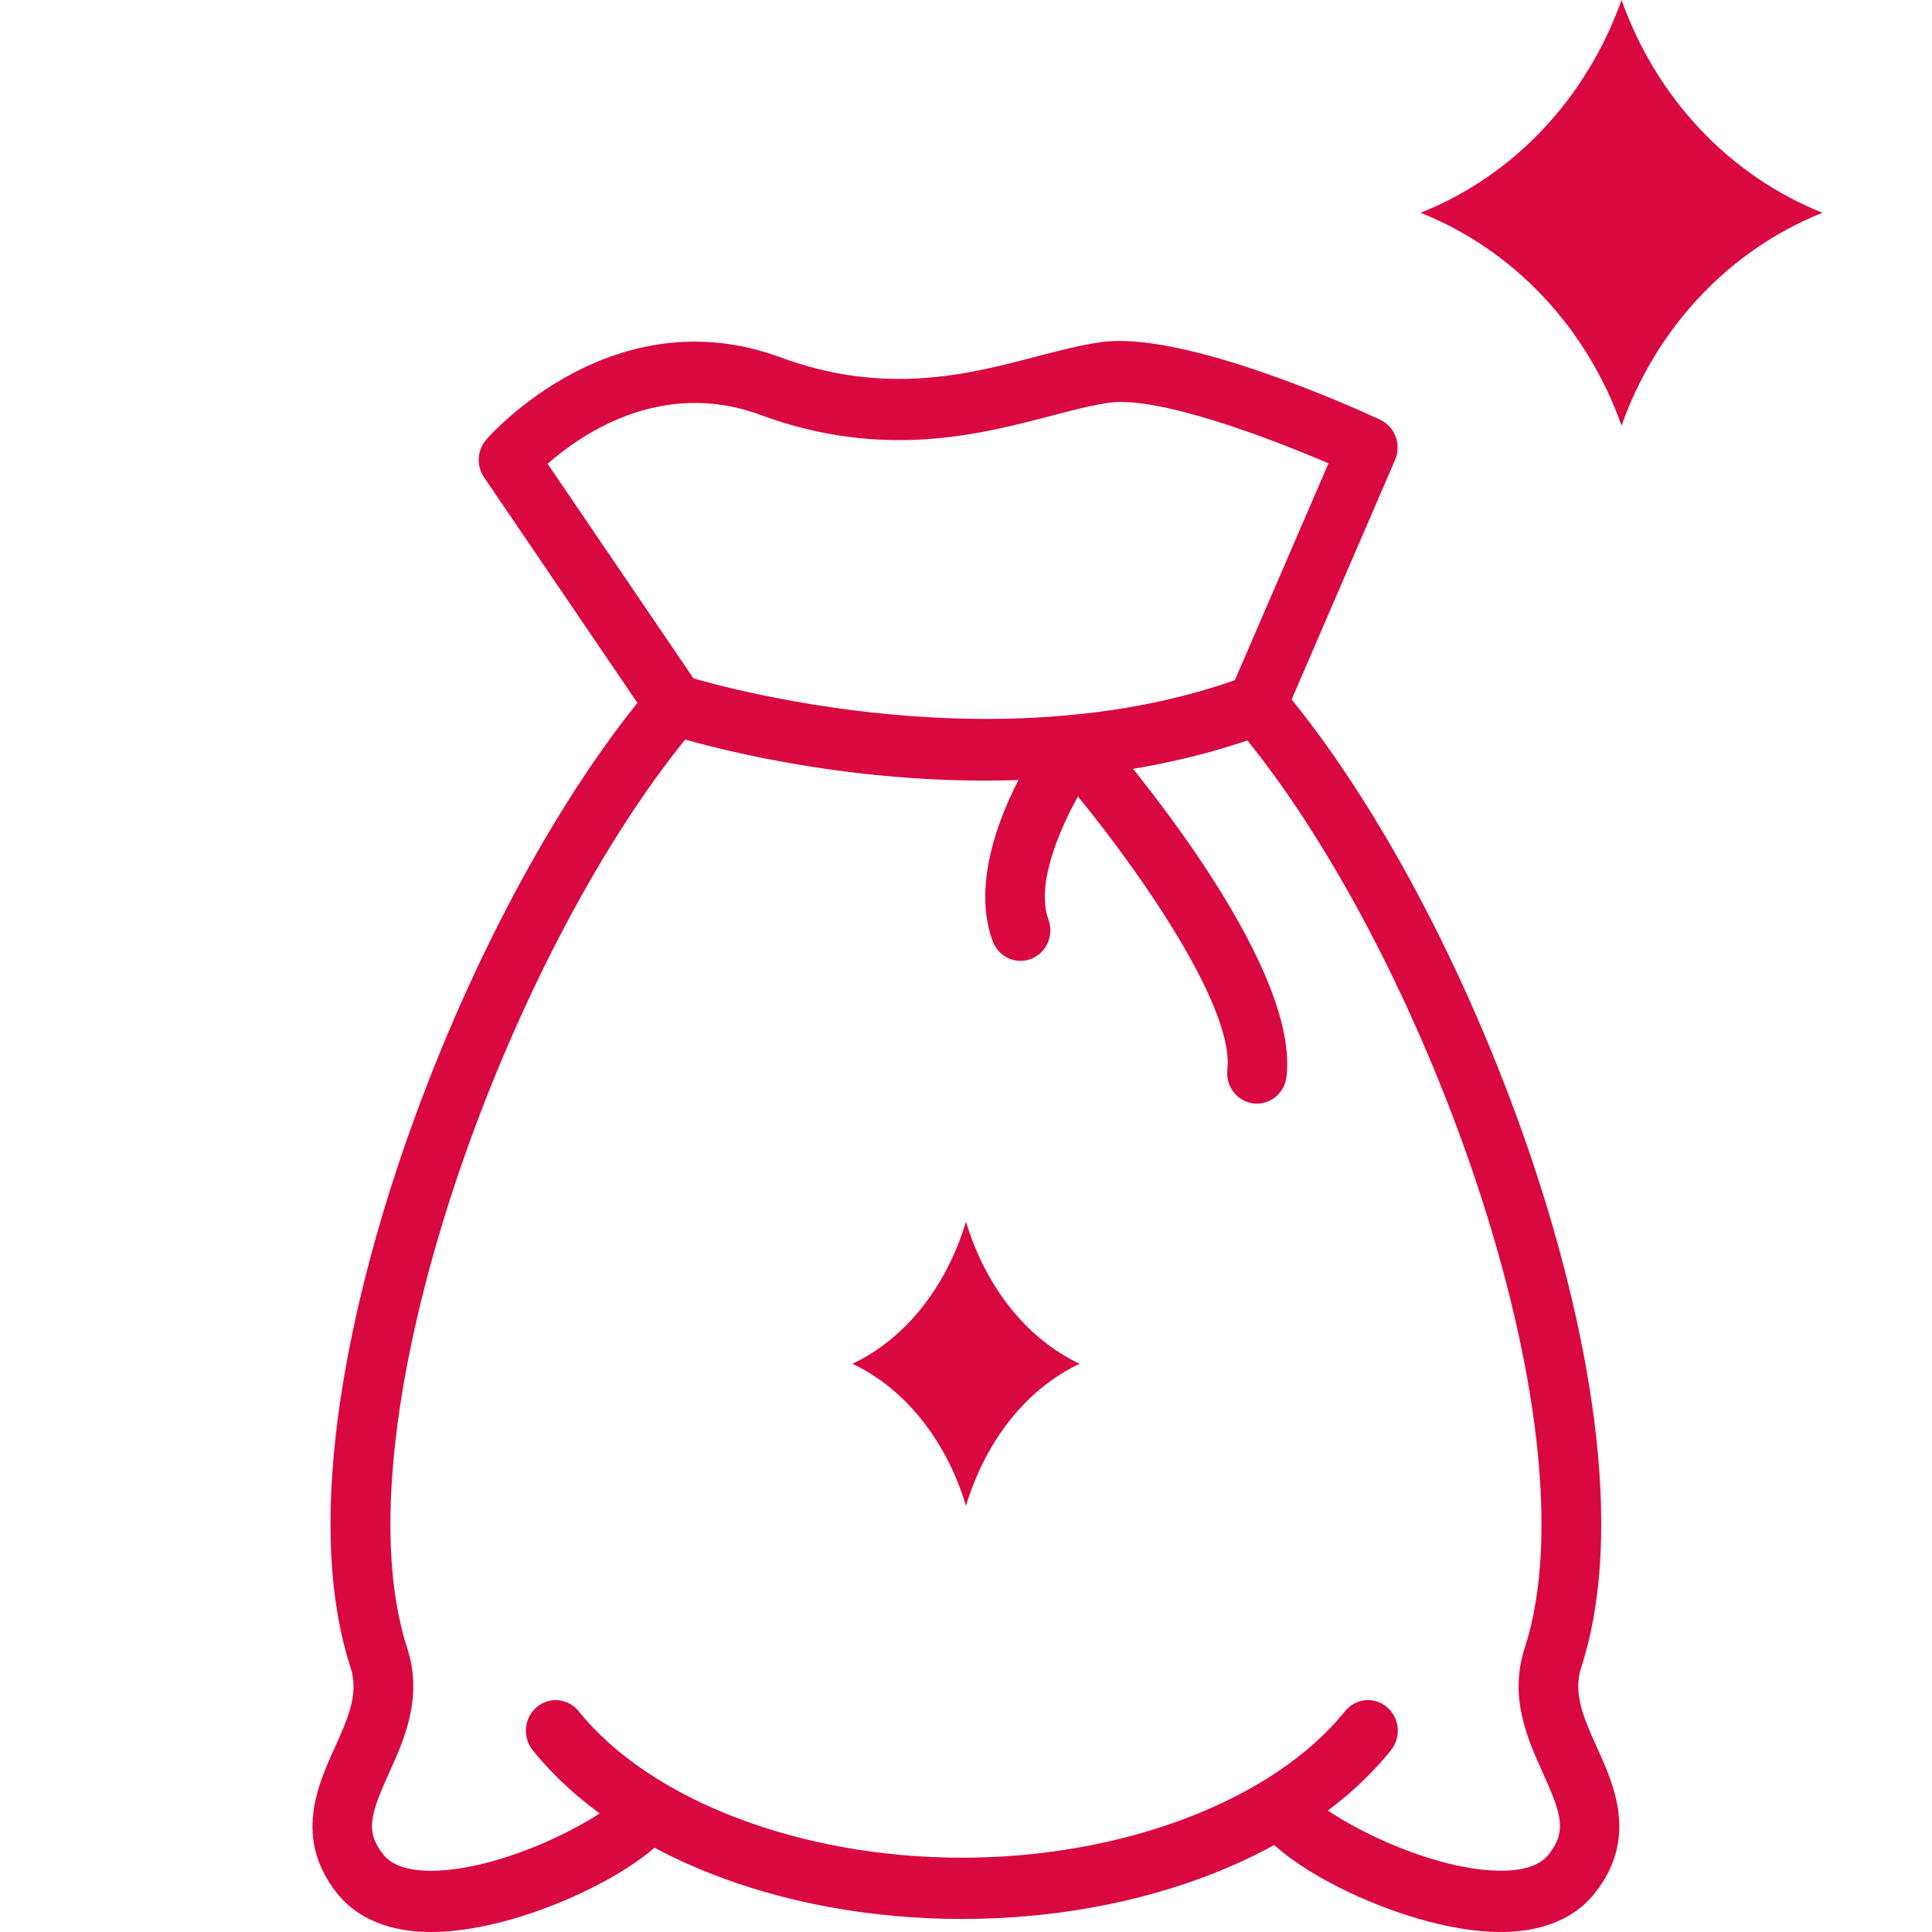 <svg width="68" height="68" viewBox="0 0 68 68" fill="none" xmlns="http://www.w3.org/2000/svg">
<g clip-path="url(#clip0_429_2537)">
<path d="M15.178 68C13.352 68 12.378 67.28 11.876 66.654C10.332 64.721 11.171 62.861 11.785 61.504C12.243 60.49 12.64 59.614 12.339 58.692C10.524 53.1 12.619 45.179 14.031 40.956C16.11 34.731 19.22 28.745 22.435 24.739L17.039 16.803C16.761 16.394 16.792 15.841 17.118 15.468C17.298 15.26 21.62 10.415 27.48 12.58C31.166 13.942 34.099 13.172 36.456 12.555C37.268 12.343 38.035 12.142 38.763 12.041C41.726 11.632 47.886 14.45 48.577 14.773C49.101 15.018 49.336 15.649 49.101 16.19L45.462 24.619C48.711 28.625 51.861 34.668 53.962 40.954C55.373 45.178 57.468 53.099 55.653 58.69C55.354 59.612 55.749 60.488 56.207 61.503C56.821 62.859 57.663 64.719 56.117 66.652C55.58 67.325 54.497 68.103 52.409 67.988C49.332 67.819 45.234 65.775 44.304 64.313C43.987 63.816 44.122 63.148 44.608 62.822C45.093 62.495 45.743 62.635 46.062 63.132C46.487 63.798 49.843 65.686 52.524 65.835C53.194 65.871 54.079 65.807 54.497 65.284C55.148 64.47 54.973 63.881 54.306 62.407C53.769 61.219 53.101 59.742 53.664 58.008C56.218 50.146 50.077 33.286 43.449 25.511C43.179 25.195 43.113 24.748 43.279 24.366L46.758 16.308C44.592 15.378 40.759 13.939 39.045 14.174C38.438 14.258 37.729 14.443 36.977 14.641C34.482 15.294 31.061 16.19 26.77 14.605C23.295 13.319 20.46 15.28 19.274 16.324L24.617 24.184C24.894 24.59 24.864 25.137 24.546 25.511C17.919 33.288 11.78 50.148 14.333 58.01C14.896 59.743 14.228 61.223 13.691 62.409C13.025 63.883 12.85 64.471 13.501 65.286C13.917 65.809 14.804 65.873 15.474 65.837C18.153 65.69 21.509 63.802 21.934 63.134C22.251 62.637 22.902 62.497 23.388 62.824C23.872 63.148 24.009 63.816 23.69 64.315C22.76 65.775 18.662 67.819 15.586 67.988C15.446 67.995 15.309 67.998 15.178 67.998V68Z" fill="#DA0840"/>
<path d="M33.854 67.541C27.479 67.541 21.692 65.265 18.75 61.601C18.381 61.142 18.445 60.463 18.891 60.084C19.339 59.706 20 59.772 20.369 60.23C22.884 63.362 28.177 65.385 33.854 65.385C39.531 65.385 44.824 63.362 47.339 60.23C47.708 59.77 48.369 59.706 48.816 60.084C49.264 60.463 49.327 61.142 48.958 61.601C46.016 65.265 40.229 67.541 33.854 67.541Z" fill="#DA0840"/>
<path d="M34.667 27.475C28.602 27.475 23.747 25.929 23.442 25.83C22.89 25.651 22.584 25.046 22.758 24.479C22.933 23.912 23.523 23.598 24.075 23.777C24.182 23.811 34.814 27.186 43.879 23.791C44.423 23.587 45.026 23.876 45.224 24.434C45.423 24.992 45.142 25.611 44.598 25.814C41.271 27.06 37.807 27.475 34.666 27.475H34.667Z" fill="#DA0840"/>
<path d="M44.241 38.845C44.201 38.845 44.159 38.843 44.119 38.838C43.543 38.768 43.131 38.235 43.199 37.642C43.437 35.551 40.393 31.035 37.94 28.032C37.235 29.31 36.465 31.168 36.902 32.365C37.105 32.922 36.831 33.543 36.288 33.751C35.746 33.959 35.141 33.677 34.937 33.121C33.821 30.066 36.645 26.044 36.971 25.595C37.158 25.336 37.45 25.178 37.763 25.162C38.08 25.148 38.38 25.277 38.592 25.518C39.327 26.352 45.749 33.798 45.282 37.892C45.219 38.441 44.766 38.843 44.241 38.843V38.845Z" fill="#DA0840"/>
<path d="M38 48C36.151 48.869 34.698 50.686 34 53C33.302 50.686 31.849 48.869 30 48C31.851 47.131 33.302 45.314 34 43C34.698 45.314 36.151 47.129 38 48Z" fill="#DA0840"/>
</g>
<path d="M64.146 7.489C60.877 8.791 58.307 11.512 57.073 14.978C55.84 11.512 53.269 8.791 50 7.489C53.272 6.188 55.84 3.466 57.073 0C58.307 3.466 60.877 6.185 64.146 7.489Z" fill="#DA0840"/>
<defs>
<clipPath id="clip0_429_2537">
<rect width="46" height="56" fill="white" transform="translate(11 12)"/>
</clipPath>
</defs>
</svg>
